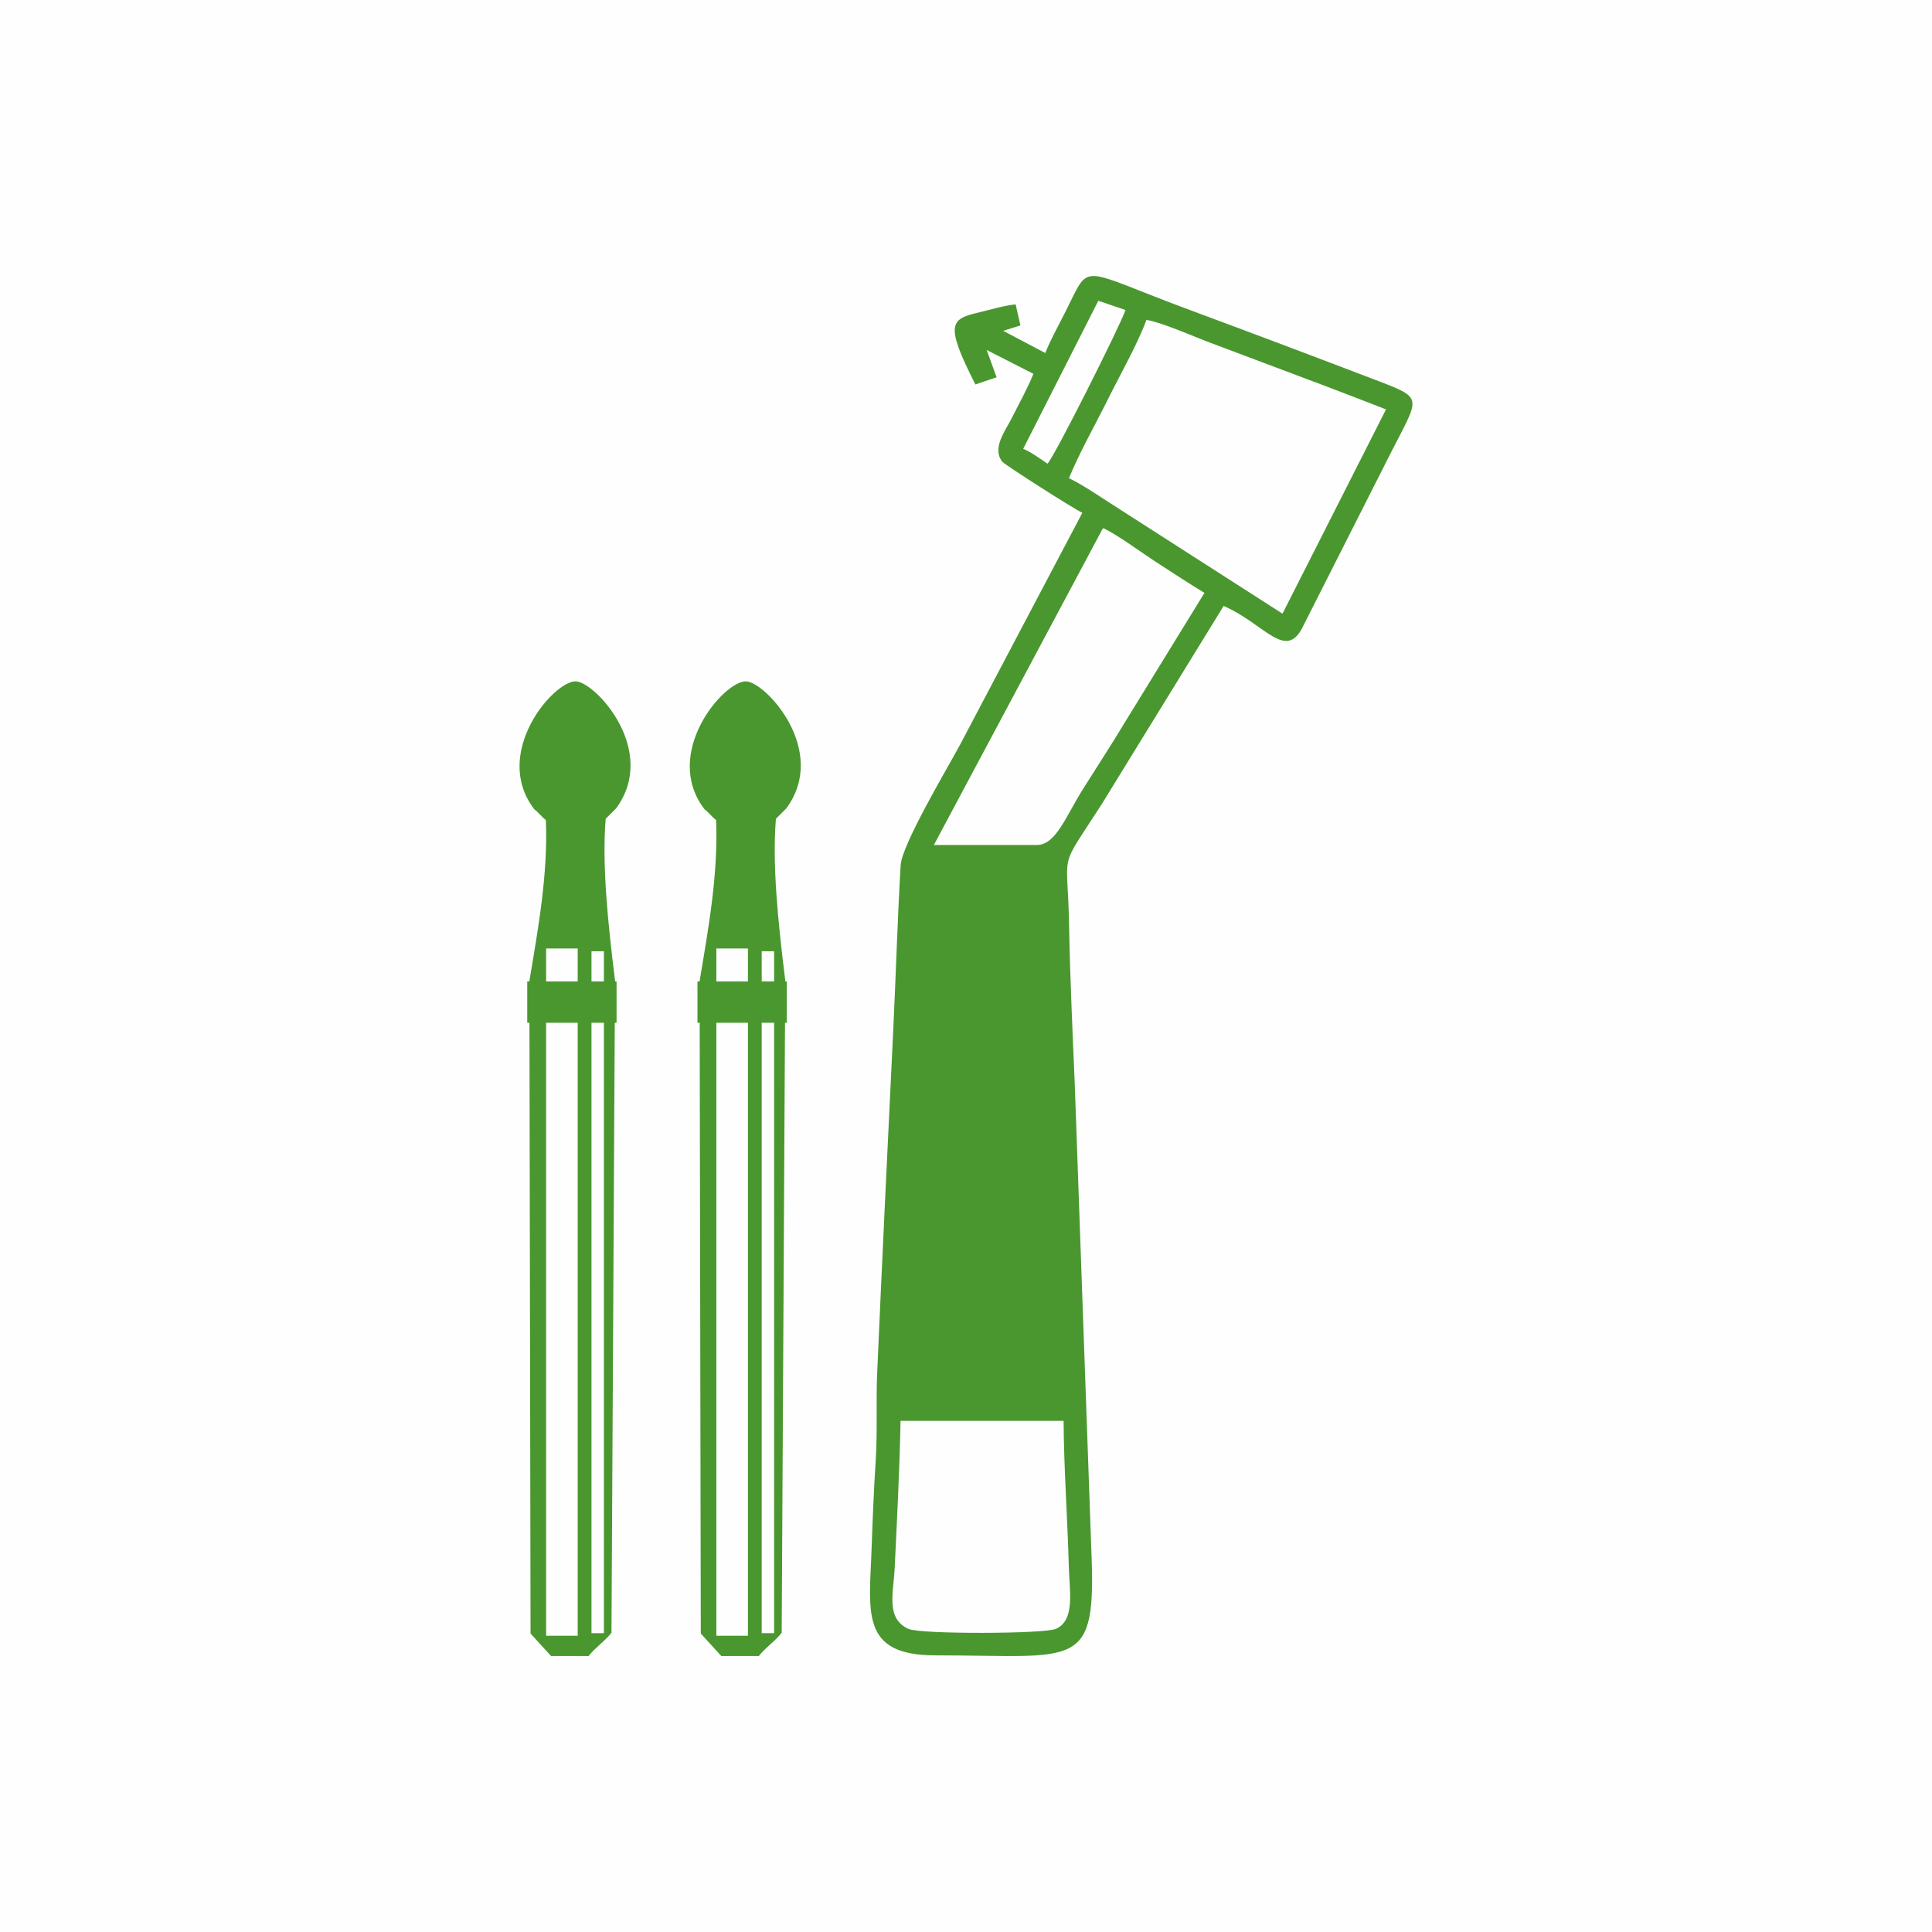 <?xml version="1.0" encoding="UTF-8"?>
<!DOCTYPE svg PUBLIC "-//W3C//DTD SVG 1.1//EN" "http://www.w3.org/Graphics/SVG/1.1/DTD/svg11.dtd">
<!-- Creator: CorelDRAW 2019 (64-Bit) -->
<svg xmlns="http://www.w3.org/2000/svg" xml:space="preserve" width="140px" height="140px" version="1.1" style="shape-rendering:geometricPrecision; text-rendering:geometricPrecision; image-rendering:optimizeQuality; fill-rule:evenodd; clip-rule:evenodd"
viewBox="0 0 140.16 140.16"
 xmlns:xlink="http://www.w3.org/1999/xlink">
 <defs>
  <style type="text/css">
   <![CDATA[
    .fil2 {fill:#4A972F}
    .fil0 {fill:#FEFEFE}
    .fil1 {fill:#4A972F;fill-rule:nonzero}
   ]]>
  </style>
 </defs>
 <g id="Слой_x0020_1">
  <rect class="fil0" width="140.16" height="140.16"/>
  <g id="_1632467781792">
   <path class="fil1" d="M65.33 103.08l11.83 0c0.02,3.49 0.29,7.1 0.38,10.62 0.05,1.76 0.47,3.84 -0.94,4.47 -0.82,0.37 -9.84,0.4 -10.7,0 -1.66,-0.77 -1.08,-2.59 -0.99,-4.47 0.16,-3.45 0.36,-7.12 0.42,-10.62zm14.63 -64.66c0.02,-0.06 0.07,-0.07 0.1,-0.1 1.17,0.59 2.48,1.58 3.68,2.37 1.14,0.74 2.51,1.64 3.64,2.32l-5.81 9.45c-1.02,1.7 -1.96,3.12 -2.99,4.76 -1.25,1.98 -1.97,4.08 -3.36,4.08l-7.47 0 12.21 -22.88zm-2.41 -3.73c0.76,-1.86 1.91,-3.88 2.82,-5.71 0.91,-1.84 2.13,-3.96 2.8,-5.77 1.07,0.16 3.38,1.18 4.46,1.59 1.5,0.57 2.86,1.08 4.36,1.64 2.81,1.05 5.72,2.15 8.56,3.26l-7.51 14.82 -11.66 -7.48c-1.14,-0.71 -2.7,-1.81 -3.83,-2.35zm2.13 -12.87l1.97 0.67c-0.33,1.03 -5.17,10.68 -5.66,11.15 -0.5,-0.35 -1.22,-0.86 -1.76,-1.08l5.45 -10.74zm-5.65 1.79l-0.35 -1.53c-0.9,0.1 -1.73,0.36 -2.56,0.56 -2.15,0.5 -2.64,0.76 -0.36,5.25l1.54 -0.52 -0.72 -1.98 3.39 1.73c-0.42,1.05 -1.03,2.13 -1.58,3.23 -0.45,0.89 -1.45,2.17 -0.68,3.14 0.2,0.25 5.31,3.5 5.81,3.71l-8.9 16.88c-0.85,1.58 -4.19,7.18 -4.28,8.68 -0.24,4.05 -0.35,8.15 -0.55,12.21 -0.4,8.27 -0.8,16.51 -1.16,24.76 -0.08,2.07 0.03,4.09 -0.1,6.23 -0.13,2 -0.22,4.13 -0.29,6.14 -0.15,4.76 -0.94,7.99 4.62,7.99 10.4,0 11.69,1.17 11.31,-7.7l-1.2 -33.74c-0.16,-3.75 -0.34,-7.72 -0.41,-11.43 -0.09,-5.81 -0.88,-3.83 2.36,-8.87l8.85 -14.39c3.04,1.32 4.55,4.13 5.82,1.36l6.31 -12.47c2.04,-4.02 2.42,-3.93 -0.86,-5.19 -4.5,-1.72 -9.05,-3.44 -13.64,-5.14 -8.26,-3.06 -7.25,-3.58 -9.05,-0.02 -0.49,0.99 -1.12,2.1 -1.52,3.11l-3.05 -1.61 1.25 -0.39z"/>
   <path class="fil2" d="M50.76 71.14l0 0.06 -0.16 0 0 3 0.16 0 0.08 44.31c0.5,0.55 0.99,1.09 1.49,1.63 1.04,0 1.68,0 2.72,0 0.42,-0.56 1.24,-1.13 1.66,-1.69l0.24 -44.25 0.13 0 0 -3 -0.11 0 0 -0.06c-0.54,-4.32 -0.95,-8.48 -0.68,-11.74 0.25,-0.25 0.51,-0.51 0.76,-0.76 3.08,-4.2 -1.5,-9.15 -2.92,-9.21 -1.6,-0.06 -6.14,5.21 -3.02,9.28 0.31,0.23 0.53,0.55 0.84,0.78 0.16,3.88 -0.54,7.77 -1.19,11.65zm1.21 0.06l2.29 0 0 -2.39 -2.29 0 0 2.39zm3.29 0l0.9 0 0 -2.19 -0.9 0 0 2.19zm0.9 3l-0.9 0 0 44.28 0.9 0 0 -44.28zm-1.9 0l-2.29 0 0 44.47 2.29 0 0 -44.47z"/>
   <path class="fil2" d="M38.41 71.14l0 0.06 -0.16 0 0 3 0.16 0 0.08 44.31c0.5,0.55 0.99,1.09 1.49,1.63 1.04,0 1.68,0 2.72,0 0.42,-0.56 1.24,-1.13 1.66,-1.69l0.24 -44.25 0.13 0 0 -3 -0.11 0 0 -0.06c-0.54,-4.32 -0.95,-8.48 -0.68,-11.74 0.25,-0.25 0.51,-0.51 0.76,-0.76 3.08,-4.2 -1.5,-9.15 -2.92,-9.21 -1.6,-0.06 -6.14,5.21 -3.02,9.28 0.31,0.23 0.53,0.55 0.84,0.78 0.16,3.88 -0.54,7.77 -1.19,11.65zm1.21 0.06l2.29 0 0 -2.39 -2.29 0 0 2.39zm3.29 0l0.9 0 0 -2.19 -0.9 0 0 2.19zm0.9 3l-0.9 0 0 44.28 0.9 0 0 -44.28zm-1.9 0l-2.29 0 0 44.47 2.29 0 0 -44.47z"/>
  </g>
 </g>
</svg>
